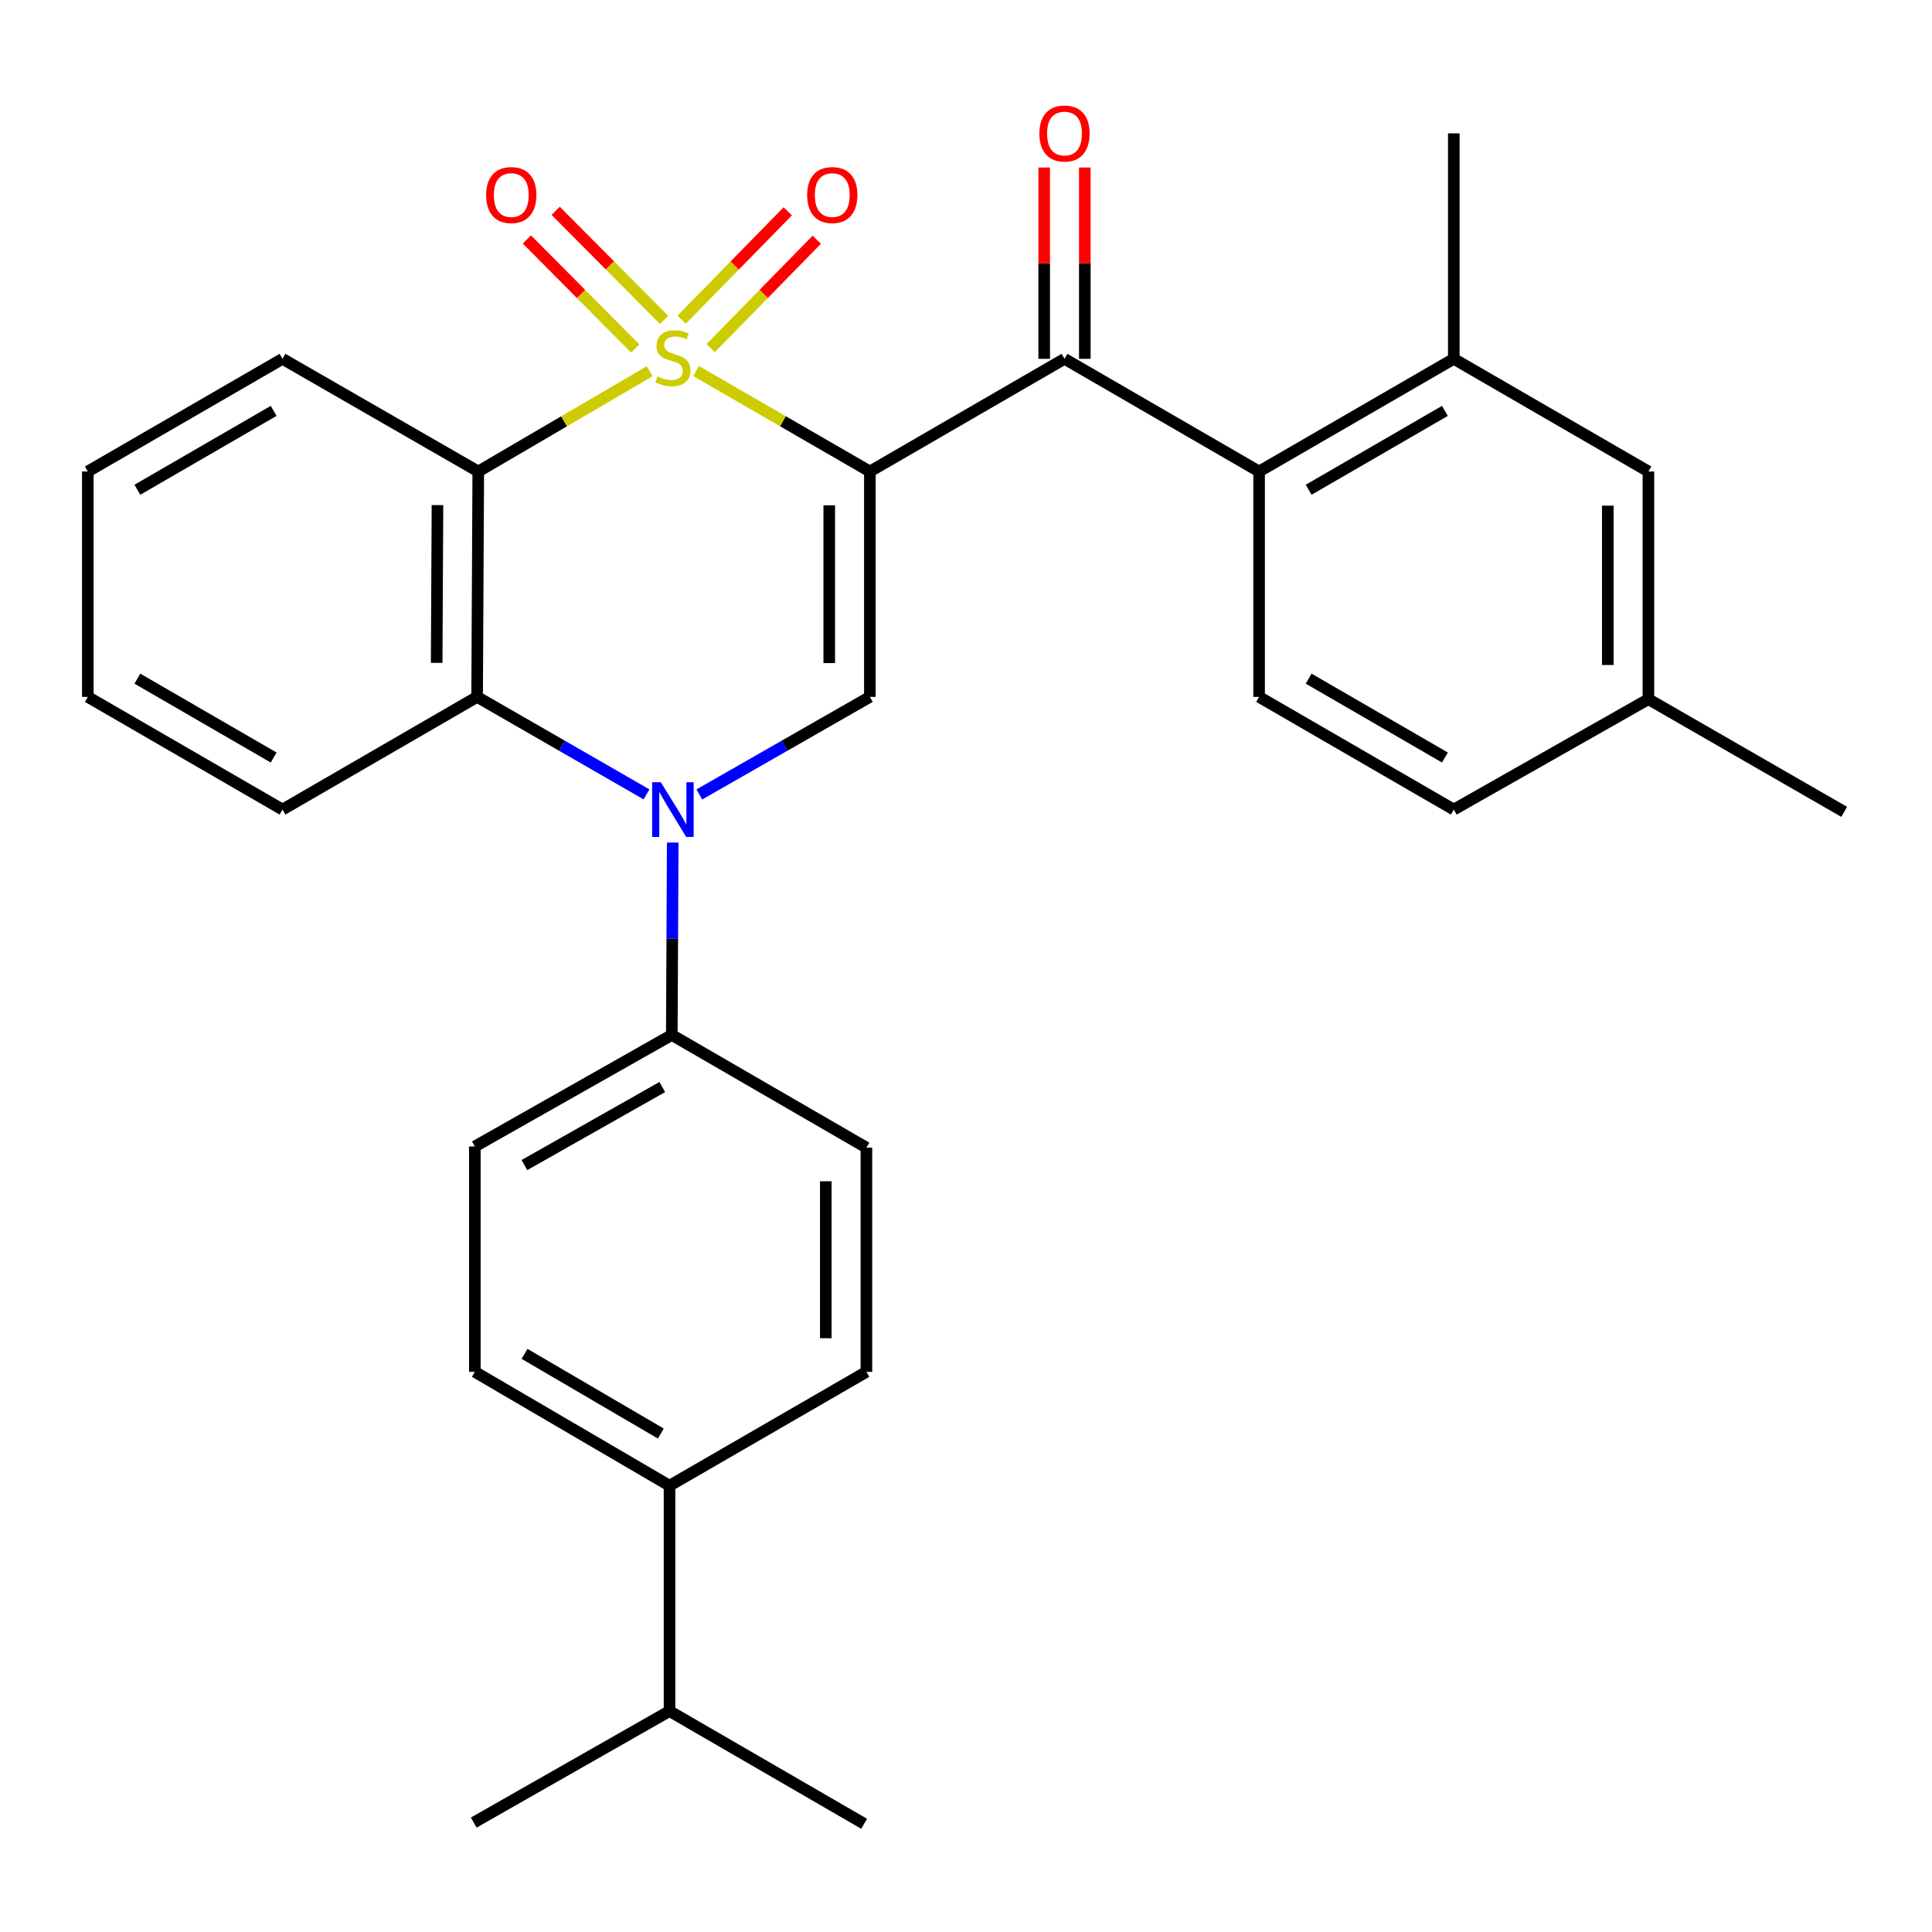 <?xml version='1.0' encoding='iso-8859-1'?>
<svg version='1.1' baseProfile='full'
              xmlns='http://www.w3.org/2000/svg'
                      xmlns:rdkit='http://www.rdkit.org/xml'
                      xmlns:xlink='http://www.w3.org/1999/xlink'
                  xml:space='preserve'
width='1000px' height='1000px' viewBox='0 0 1000 1000'>
<!-- END OF HEADER -->
<rect style='opacity:1.0;fill:#FFFFFF;stroke:none' width='1000' height='1000' x='0' y='0'> </rect>
<path class='bond-0' d='M 360.318,192.061 L 405.28,218.055' style='fill:none;fill-rule:evenodd;stroke:#CCCC00;stroke-width:6px;stroke-linecap:butt;stroke-linejoin:miter;stroke-opacity:1' />
<path class='bond-0' d='M 405.28,218.055 L 450.241,244.049' style='fill:none;fill-rule:evenodd;stroke:#000000;stroke-width:6px;stroke-linecap:butt;stroke-linejoin:miter;stroke-opacity:1' />
<path class='bond-1' d='M 336.296,192.129 L 291.923,218.089' style='fill:none;fill-rule:evenodd;stroke:#CCCC00;stroke-width:6px;stroke-linecap:butt;stroke-linejoin:miter;stroke-opacity:1' />
<path class='bond-1' d='M 291.923,218.089 L 247.55,244.049' style='fill:none;fill-rule:evenodd;stroke:#000000;stroke-width:6px;stroke-linecap:butt;stroke-linejoin:miter;stroke-opacity:1' />
<path class='bond-7' d='M 343.704,165.572 L 315.665,137.345' style='fill:none;fill-rule:evenodd;stroke:#CCCC00;stroke-width:6px;stroke-linecap:butt;stroke-linejoin:miter;stroke-opacity:1' />
<path class='bond-7' d='M 315.665,137.345 L 287.626,109.118' style='fill:none;fill-rule:evenodd;stroke:#FF0000;stroke-width:6px;stroke-linecap:butt;stroke-linejoin:miter;stroke-opacity:1' />
<path class='bond-7' d='M 328.788,180.389 L 300.749,152.162' style='fill:none;fill-rule:evenodd;stroke:#CCCC00;stroke-width:6px;stroke-linecap:butt;stroke-linejoin:miter;stroke-opacity:1' />
<path class='bond-7' d='M 300.749,152.162 L 272.709,123.935' style='fill:none;fill-rule:evenodd;stroke:#FF0000;stroke-width:6px;stroke-linecap:butt;stroke-linejoin:miter;stroke-opacity:1' />
<path class='bond-8' d='M 367.832,180.184 L 395.303,152.133' style='fill:none;fill-rule:evenodd;stroke:#CCCC00;stroke-width:6px;stroke-linecap:butt;stroke-linejoin:miter;stroke-opacity:1' />
<path class='bond-8' d='M 395.303,152.133 L 422.775,124.082' style='fill:none;fill-rule:evenodd;stroke:#FF0000;stroke-width:6px;stroke-linecap:butt;stroke-linejoin:miter;stroke-opacity:1' />
<path class='bond-8' d='M 352.811,165.473 L 380.282,137.422' style='fill:none;fill-rule:evenodd;stroke:#CCCC00;stroke-width:6px;stroke-linecap:butt;stroke-linejoin:miter;stroke-opacity:1' />
<path class='bond-8' d='M 380.282,137.422 L 407.753,109.371' style='fill:none;fill-rule:evenodd;stroke:#FF0000;stroke-width:6px;stroke-linecap:butt;stroke-linejoin:miter;stroke-opacity:1' />
<path class='bond-3' d='M 450.241,244.049 L 450.241,360.713' style='fill:none;fill-rule:evenodd;stroke:#000000;stroke-width:6px;stroke-linecap:butt;stroke-linejoin:miter;stroke-opacity:1' />
<path class='bond-3' d='M 429.216,261.549 L 429.216,343.214' style='fill:none;fill-rule:evenodd;stroke:#000000;stroke-width:6px;stroke-linecap:butt;stroke-linejoin:miter;stroke-opacity:1' />
<path class='bond-4' d='M 450.241,244.049 L 550.985,185.728' style='fill:none;fill-rule:evenodd;stroke:#000000;stroke-width:6px;stroke-linecap:butt;stroke-linejoin:miter;stroke-opacity:1' />
<path class='bond-5' d='M 247.55,244.049 L 246.954,360.713' style='fill:none;fill-rule:evenodd;stroke:#000000;stroke-width:6px;stroke-linecap:butt;stroke-linejoin:miter;stroke-opacity:1' />
<path class='bond-5' d='M 226.436,261.441 L 226.019,343.106' style='fill:none;fill-rule:evenodd;stroke:#000000;stroke-width:6px;stroke-linecap:butt;stroke-linejoin:miter;stroke-opacity:1' />
<path class='bond-19' d='M 247.55,244.049 L 146.222,185.728' style='fill:none;fill-rule:evenodd;stroke:#000000;stroke-width:6px;stroke-linecap:butt;stroke-linejoin:miter;stroke-opacity:1' />
<path class='bond-2' d='M 334.631,411.171 L 290.793,385.942' style='fill:none;fill-rule:evenodd;stroke:#0000FF;stroke-width:6px;stroke-linecap:butt;stroke-linejoin:miter;stroke-opacity:1' />
<path class='bond-2' d='M 290.793,385.942 L 246.954,360.713' style='fill:none;fill-rule:evenodd;stroke:#000000;stroke-width:6px;stroke-linecap:butt;stroke-linejoin:miter;stroke-opacity:1' />
<path class='bond-10' d='M 348.21,436.11 L 347.966,485.899' style='fill:none;fill-rule:evenodd;stroke:#0000FF;stroke-width:6px;stroke-linecap:butt;stroke-linejoin:miter;stroke-opacity:1' />
<path class='bond-10' d='M 347.966,485.899 L 347.722,535.687' style='fill:none;fill-rule:evenodd;stroke:#000000;stroke-width:6px;stroke-linecap:butt;stroke-linejoin:miter;stroke-opacity:1' />
<path class='bond-30' d='M 361.97,411.21 L 406.106,385.962' style='fill:none;fill-rule:evenodd;stroke:#0000FF;stroke-width:6px;stroke-linecap:butt;stroke-linejoin:miter;stroke-opacity:1' />
<path class='bond-30' d='M 406.106,385.962 L 450.241,360.713' style='fill:none;fill-rule:evenodd;stroke:#000000;stroke-width:6px;stroke-linecap:butt;stroke-linejoin:miter;stroke-opacity:1' />
<path class='bond-6' d='M 550.985,185.728 L 651.706,244.049' style='fill:none;fill-rule:evenodd;stroke:#000000;stroke-width:6px;stroke-linecap:butt;stroke-linejoin:miter;stroke-opacity:1' />
<path class='bond-12' d='M 561.498,185.728 L 561.498,136.217' style='fill:none;fill-rule:evenodd;stroke:#000000;stroke-width:6px;stroke-linecap:butt;stroke-linejoin:miter;stroke-opacity:1' />
<path class='bond-12' d='M 561.498,136.217 L 561.498,86.706' style='fill:none;fill-rule:evenodd;stroke:#FF0000;stroke-width:6px;stroke-linecap:butt;stroke-linejoin:miter;stroke-opacity:1' />
<path class='bond-12' d='M 540.473,185.728 L 540.473,136.217' style='fill:none;fill-rule:evenodd;stroke:#000000;stroke-width:6px;stroke-linecap:butt;stroke-linejoin:miter;stroke-opacity:1' />
<path class='bond-12' d='M 540.473,136.217 L 540.473,86.706' style='fill:none;fill-rule:evenodd;stroke:#FF0000;stroke-width:6px;stroke-linecap:butt;stroke-linejoin:miter;stroke-opacity:1' />
<path class='bond-23' d='M 246.954,360.713 L 146.222,419.034' style='fill:none;fill-rule:evenodd;stroke:#000000;stroke-width:6px;stroke-linecap:butt;stroke-linejoin:miter;stroke-opacity:1' />
<path class='bond-9' d='M 651.706,244.049 L 752.473,185.728' style='fill:none;fill-rule:evenodd;stroke:#000000;stroke-width:6px;stroke-linecap:butt;stroke-linejoin:miter;stroke-opacity:1' />
<path class='bond-9' d='M 677.353,253.498 L 747.89,212.673' style='fill:none;fill-rule:evenodd;stroke:#000000;stroke-width:6px;stroke-linecap:butt;stroke-linejoin:miter;stroke-opacity:1' />
<path class='bond-11' d='M 651.706,244.049 L 651.706,360.713' style='fill:none;fill-rule:evenodd;stroke:#000000;stroke-width:6px;stroke-linecap:butt;stroke-linejoin:miter;stroke-opacity:1' />
<path class='bond-13' d='M 752.473,185.728 L 853.217,244.049' style='fill:none;fill-rule:evenodd;stroke:#000000;stroke-width:6px;stroke-linecap:butt;stroke-linejoin:miter;stroke-opacity:1' />
<path class='bond-24' d='M 752.473,185.728 L 752.473,69.029' style='fill:none;fill-rule:evenodd;stroke:#000000;stroke-width:6px;stroke-linecap:butt;stroke-linejoin:miter;stroke-opacity:1' />
<path class='bond-15' d='M 347.722,535.687 L 448.454,594.019' style='fill:none;fill-rule:evenodd;stroke:#000000;stroke-width:6px;stroke-linecap:butt;stroke-linejoin:miter;stroke-opacity:1' />
<path class='bond-16' d='M 347.722,535.687 L 245.775,593.412' style='fill:none;fill-rule:evenodd;stroke:#000000;stroke-width:6px;stroke-linecap:butt;stroke-linejoin:miter;stroke-opacity:1' />
<path class='bond-16' d='M 342.789,562.641 L 271.426,603.049' style='fill:none;fill-rule:evenodd;stroke:#000000;stroke-width:6px;stroke-linecap:butt;stroke-linejoin:miter;stroke-opacity:1' />
<path class='bond-20' d='M 651.706,360.713 L 752.473,419.034' style='fill:none;fill-rule:evenodd;stroke:#000000;stroke-width:6px;stroke-linecap:butt;stroke-linejoin:miter;stroke-opacity:1' />
<path class='bond-20' d='M 677.353,351.265 L 747.89,392.089' style='fill:none;fill-rule:evenodd;stroke:#000000;stroke-width:6px;stroke-linecap:butt;stroke-linejoin:miter;stroke-opacity:1' />
<path class='bond-33' d='M 853.217,244.049 L 853.217,361.882' style='fill:none;fill-rule:evenodd;stroke:#000000;stroke-width:6px;stroke-linecap:butt;stroke-linejoin:miter;stroke-opacity:1' />
<path class='bond-33' d='M 832.193,261.724 L 832.193,344.207' style='fill:none;fill-rule:evenodd;stroke:#000000;stroke-width:6px;stroke-linecap:butt;stroke-linejoin:miter;stroke-opacity:1' />
<path class='bond-14' d='M 346.542,768.993 L 245.775,710.065' style='fill:none;fill-rule:evenodd;stroke:#000000;stroke-width:6px;stroke-linecap:butt;stroke-linejoin:miter;stroke-opacity:1' />
<path class='bond-14' d='M 342.04,742.004 L 271.503,700.755' style='fill:none;fill-rule:evenodd;stroke:#000000;stroke-width:6px;stroke-linecap:butt;stroke-linejoin:miter;stroke-opacity:1' />
<path class='bond-22' d='M 346.542,768.993 L 346.542,885.645' style='fill:none;fill-rule:evenodd;stroke:#000000;stroke-width:6px;stroke-linecap:butt;stroke-linejoin:miter;stroke-opacity:1' />
<path class='bond-32' d='M 346.542,768.993 L 448.454,710.065' style='fill:none;fill-rule:evenodd;stroke:#000000;stroke-width:6px;stroke-linecap:butt;stroke-linejoin:miter;stroke-opacity:1' />
<path class='bond-18' d='M 448.454,594.019 L 448.454,710.065' style='fill:none;fill-rule:evenodd;stroke:#000000;stroke-width:6px;stroke-linecap:butt;stroke-linejoin:miter;stroke-opacity:1' />
<path class='bond-18' d='M 427.429,611.426 L 427.429,692.658' style='fill:none;fill-rule:evenodd;stroke:#000000;stroke-width:6px;stroke-linecap:butt;stroke-linejoin:miter;stroke-opacity:1' />
<path class='bond-17' d='M 245.775,593.412 L 245.775,710.065' style='fill:none;fill-rule:evenodd;stroke:#000000;stroke-width:6px;stroke-linecap:butt;stroke-linejoin:miter;stroke-opacity:1' />
<path class='bond-28' d='M 146.222,185.728 L 45.455,244.049' style='fill:none;fill-rule:evenodd;stroke:#000000;stroke-width:6px;stroke-linecap:butt;stroke-linejoin:miter;stroke-opacity:1' />
<path class='bond-28' d='M 141.639,212.673 L 71.101,253.498' style='fill:none;fill-rule:evenodd;stroke:#000000;stroke-width:6px;stroke-linecap:butt;stroke-linejoin:miter;stroke-opacity:1' />
<path class='bond-21' d='M 752.473,419.034 L 853.217,361.882' style='fill:none;fill-rule:evenodd;stroke:#000000;stroke-width:6px;stroke-linecap:butt;stroke-linejoin:miter;stroke-opacity:1' />
<path class='bond-27' d='M 853.217,361.882 L 954.545,420.214' style='fill:none;fill-rule:evenodd;stroke:#000000;stroke-width:6px;stroke-linecap:butt;stroke-linejoin:miter;stroke-opacity:1' />
<path class='bond-25' d='M 346.542,885.645 L 245.202,943.37' style='fill:none;fill-rule:evenodd;stroke:#000000;stroke-width:6px;stroke-linecap:butt;stroke-linejoin:miter;stroke-opacity:1' />
<path class='bond-26' d='M 346.542,885.645 L 447.274,943.989' style='fill:none;fill-rule:evenodd;stroke:#000000;stroke-width:6px;stroke-linecap:butt;stroke-linejoin:miter;stroke-opacity:1' />
<path class='bond-31' d='M 146.222,419.034 L 45.455,360.713' style='fill:none;fill-rule:evenodd;stroke:#000000;stroke-width:6px;stroke-linecap:butt;stroke-linejoin:miter;stroke-opacity:1' />
<path class='bond-31' d='M 141.639,392.089 L 71.101,351.265' style='fill:none;fill-rule:evenodd;stroke:#000000;stroke-width:6px;stroke-linecap:butt;stroke-linejoin:miter;stroke-opacity:1' />
<path class='bond-29' d='M 45.455,244.049 L 45.455,360.713' style='fill:none;fill-rule:evenodd;stroke:#000000;stroke-width:6px;stroke-linecap:butt;stroke-linejoin:miter;stroke-opacity:1' />
<path  class='atom-0' d='M 340.294 194.829
Q 340.614 194.949, 341.934 195.509
Q 343.254 196.069, 344.694 196.429
Q 346.174 196.749, 347.614 196.749
Q 350.294 196.749, 351.854 195.469
Q 353.414 194.149, 353.414 191.869
Q 353.414 190.309, 352.614 189.349
Q 351.854 188.389, 350.654 187.869
Q 349.454 187.349, 347.454 186.749
Q 344.934 185.989, 343.414 185.269
Q 341.934 184.549, 340.854 183.029
Q 339.814 181.509, 339.814 178.949
Q 339.814 175.389, 342.214 173.189
Q 344.654 170.989, 349.454 170.989
Q 352.734 170.989, 356.454 172.549
L 355.534 175.629
Q 352.134 174.229, 349.574 174.229
Q 346.814 174.229, 345.294 175.389
Q 343.774 176.509, 343.814 178.469
Q 343.814 179.989, 344.574 180.909
Q 345.374 181.829, 346.494 182.349
Q 347.654 182.869, 349.574 183.469
Q 352.134 184.269, 353.654 185.069
Q 355.174 185.869, 356.254 187.509
Q 357.374 189.109, 357.374 191.869
Q 357.374 195.789, 354.734 197.909
Q 352.134 199.989, 347.774 199.989
Q 345.254 199.989, 343.334 199.429
Q 341.454 198.909, 339.214 197.989
L 340.294 194.829
' fill='#CCCC00'/>
<path  class='atom-3' d='M 342.034 404.874
L 351.314 419.874
Q 352.234 421.354, 353.714 424.034
Q 355.194 426.714, 355.274 426.874
L 355.274 404.874
L 359.034 404.874
L 359.034 433.194
L 355.154 433.194
L 345.194 416.794
Q 344.034 414.874, 342.794 412.674
Q 341.594 410.474, 341.234 409.794
L 341.234 433.194
L 337.554 433.194
L 337.554 404.874
L 342.034 404.874
' fill='#0000FF'/>
<path  class='atom-8' d='M 251.627 100.961
Q 251.627 94.161, 254.987 90.361
Q 258.347 86.561, 264.627 86.561
Q 270.907 86.561, 274.267 90.361
Q 277.627 94.161, 277.627 100.961
Q 277.627 107.841, 274.227 111.761
Q 270.827 115.641, 264.627 115.641
Q 258.387 115.641, 254.987 111.761
Q 251.627 107.881, 251.627 100.961
M 264.627 112.441
Q 268.947 112.441, 271.267 109.561
Q 273.627 106.641, 273.627 100.961
Q 273.627 95.401, 271.267 92.601
Q 268.947 89.761, 264.627 89.761
Q 260.307 89.761, 257.947 92.561
Q 255.627 95.361, 255.627 100.961
Q 255.627 106.681, 257.947 109.561
Q 260.307 112.441, 264.627 112.441
' fill='#FF0000'/>
<path  class='atom-9' d='M 417.782 100.961
Q 417.782 94.161, 421.142 90.361
Q 424.502 86.561, 430.782 86.561
Q 437.062 86.561, 440.422 90.361
Q 443.782 94.161, 443.782 100.961
Q 443.782 107.841, 440.382 111.761
Q 436.982 115.641, 430.782 115.641
Q 424.542 115.641, 421.142 111.761
Q 417.782 107.881, 417.782 100.961
M 430.782 112.441
Q 435.102 112.441, 437.422 109.561
Q 439.782 106.641, 439.782 100.961
Q 439.782 95.401, 437.422 92.601
Q 435.102 89.761, 430.782 89.761
Q 426.462 89.761, 424.102 92.561
Q 421.782 95.361, 421.782 100.961
Q 421.782 106.681, 424.102 109.561
Q 426.462 112.441, 430.782 112.441
' fill='#FF0000'/>
<path  class='atom-13' d='M 537.985 69.109
Q 537.985 62.309, 541.345 58.509
Q 544.705 54.709, 550.985 54.709
Q 557.265 54.709, 560.625 58.509
Q 563.985 62.309, 563.985 69.109
Q 563.985 75.989, 560.585 79.909
Q 557.185 83.789, 550.985 83.789
Q 544.745 83.789, 541.345 79.909
Q 537.985 76.029, 537.985 69.109
M 550.985 80.589
Q 555.305 80.589, 557.625 77.709
Q 559.985 74.789, 559.985 69.109
Q 559.985 63.549, 557.625 60.749
Q 555.305 57.909, 550.985 57.909
Q 546.665 57.909, 544.305 60.709
Q 541.985 63.509, 541.985 69.109
Q 541.985 74.829, 544.305 77.709
Q 546.665 80.589, 550.985 80.589
' fill='#FF0000'/>
</svg>
